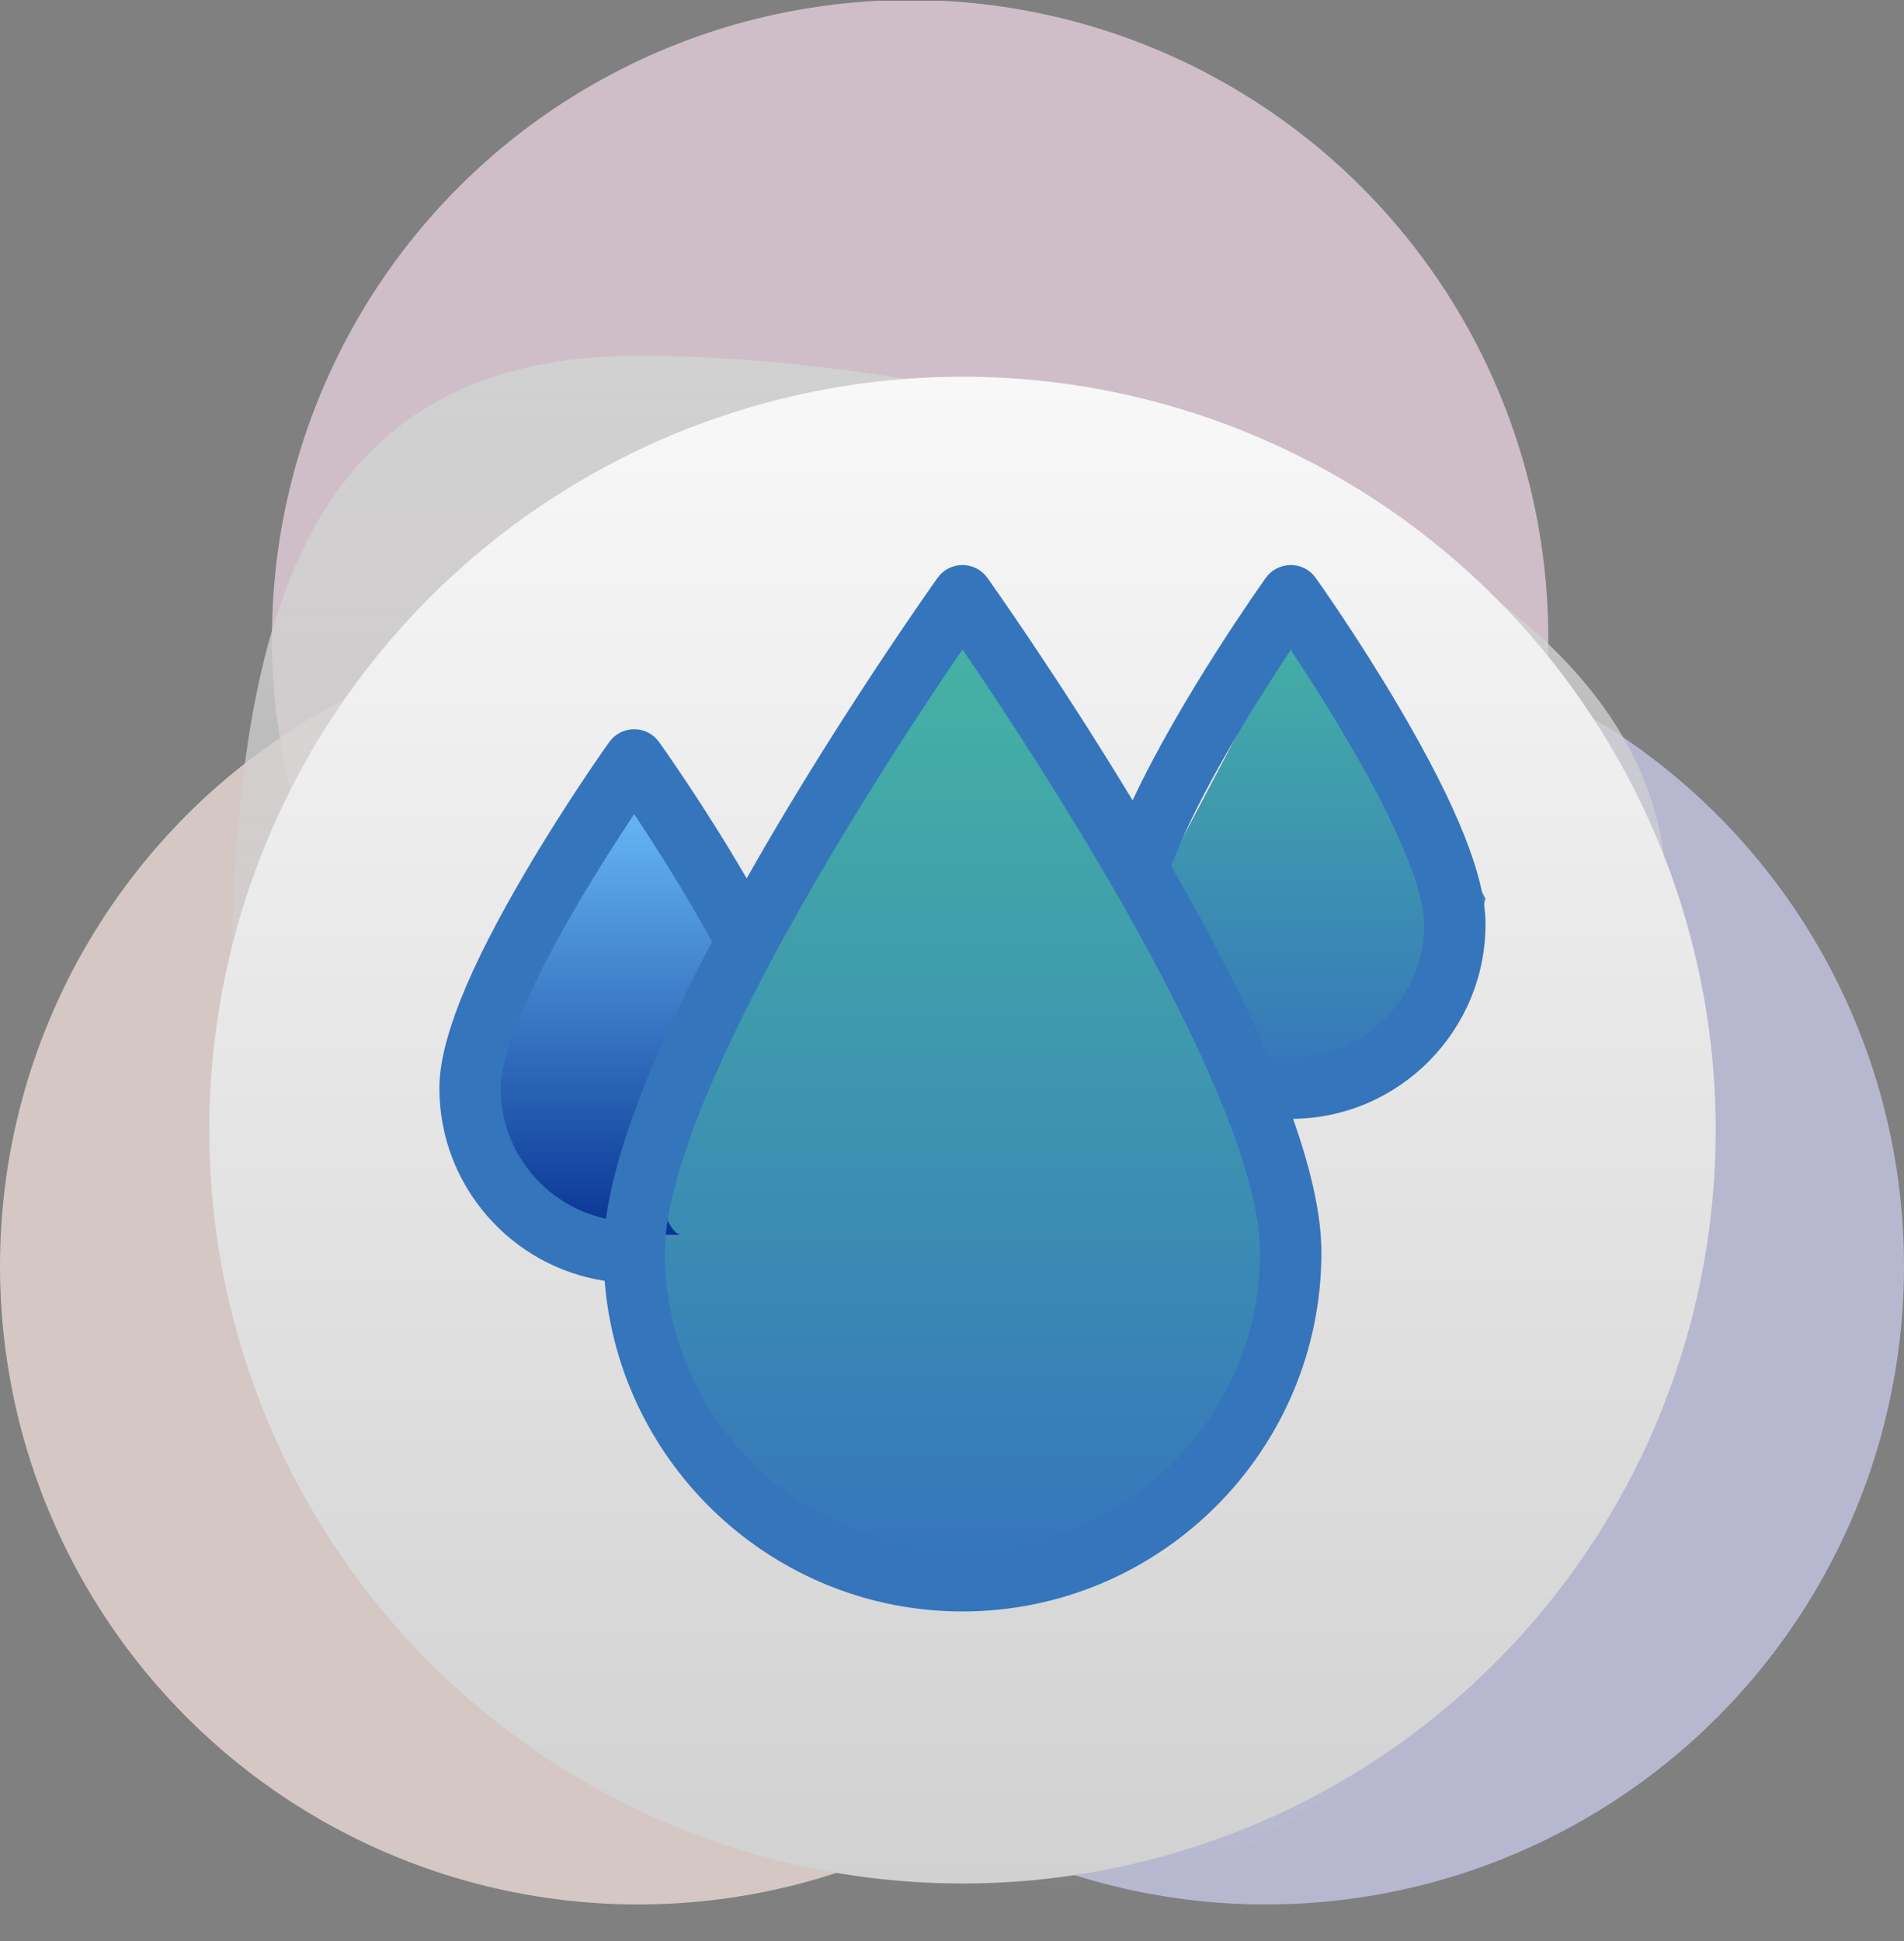 <?xml version="1.0" encoding="UTF-8"?> <svg xmlns="http://www.w3.org/2000/svg" width="52" height="53" viewBox="0 0 52 53" fill="none"><rect x="0" y="0" width="52" height="53" fill="#808080" stroke="none"/> <g clip-path="url(#clip0_1727_231)"> <circle cx="24.856" cy="17.429" r="17.429" fill="#F1D9E6" fill-opacity="0.7"></circle> <circle cx="34.571" cy="34.572" r="17.429" fill="#CFCFF3" fill-opacity="0.7"></circle> <circle cx="17.429" cy="34.572" r="17.429" fill="#F8E6E2" fill-opacity="0.7"></circle> <path d="M45.509 24.425C47.226 39.76 37.857 52 27.744 52C17.631 52 6.285 38.942 6.285 28.778C6.285 18.615 7.331 9.714 17.444 9.714C27.557 9.714 45.509 14.262 45.509 24.425Z" fill="url(#paint0_linear_1727_231)"></path> <circle cx="26.286" cy="30.857" r="20.571" fill="url(#paint1_linear_1727_231)"></circle> <path d="M26.14 16L17.143 32.711L19.174 39.575L23.818 42.857H29.623C30.784 42.857 32.816 40.669 33.687 39.575L35.428 32.711L26.14 16Z" fill="url(#paint2_linear_1727_231)"></path> <path d="M35.927 16L31.428 24.533L32.444 28.038L34.766 29.714H37.668C38.249 29.714 39.264 28.597 39.7 28.038L40.571 24.533L35.927 16Z" fill="url(#paint3_linear_1727_231)"></path> <path d="M17.079 21.143L13.143 28.965L14.031 32.178L16.063 33.715H18.603C17.857 33.715 16.825 27.93 18.603 31.143L20.381 26.572L17.079 21.143Z" fill="url(#paint4_linear_1727_231)"></path> <path d="M40.571 25.231C40.571 23.947 39.8 22.011 38.214 19.315C37.088 17.4 35.979 15.844 35.933 15.779C35.776 15.559 35.522 15.428 35.252 15.428C34.981 15.428 34.727 15.559 34.57 15.779C34.459 15.934 32.256 19.033 30.932 21.854C28.893 18.483 26.988 15.808 26.967 15.779C26.81 15.559 26.556 15.428 26.286 15.428C26.015 15.428 25.762 15.559 25.605 15.779C25.582 15.81 23.316 18.991 21.081 22.789C20.842 23.196 20.613 23.594 20.392 23.984C19.239 22 18.061 20.346 18.001 20.262C17.844 20.042 17.59 19.911 17.32 19.911C17.05 19.911 16.796 20.042 16.639 20.262C16.592 20.327 15.483 21.883 14.357 23.798C12.771 26.494 12 28.429 12 29.714C12 32.373 13.961 34.583 16.514 34.973C16.91 40.017 21.142 44 26.286 44C31.691 44 36.089 39.602 36.089 34.197C36.089 33.222 35.829 32.004 35.315 30.55C38.219 30.516 40.571 28.143 40.571 25.231V25.231ZM13.674 29.714C13.674 29.172 13.95 27.795 15.794 24.657C16.346 23.717 16.904 22.854 17.32 22.23C17.887 23.081 18.718 24.378 19.445 25.714C17.773 28.883 16.803 31.419 16.55 33.278C14.908 32.923 13.674 31.46 13.674 29.714V29.714ZM26.286 42.325C21.803 42.325 18.157 38.679 18.157 34.197C18.157 32.768 18.914 29.778 22.518 23.648C23.979 21.164 25.455 18.947 26.286 17.732C27.115 18.945 28.587 21.156 30.047 23.638C33.657 29.774 34.414 32.767 34.414 34.197C34.414 38.679 30.768 42.325 26.286 42.325V42.325ZM35.252 28.877C35.043 28.877 34.836 28.859 34.633 28.825C33.972 27.3 33.083 25.561 31.986 23.645C32.73 21.664 34.334 19.124 35.252 17.747C35.666 18.369 36.22 19.227 36.771 20.164C38.621 23.308 38.897 24.688 38.897 25.231C38.897 27.241 37.262 28.877 35.252 28.877V28.877Z" fill="#3575BC"></path> </g> <defs> <linearGradient id="paint0_linear_1727_231" x1="25.999" y1="9.714" x2="25.999" y2="52" gradientUnits="userSpaceOnUse"> <stop stop-color="#D1D1D1"></stop> <stop offset="1" stop-color="#D1D1D1" stop-opacity="0"></stop> </linearGradient> <linearGradient id="paint1_linear_1727_231" x1="26.286" y1="10.286" x2="26.286" y2="51.428" gradientUnits="userSpaceOnUse"> <stop stop-color="#F8F8F8"></stop> <stop offset="1" stop-color="#D1D1D1"></stop> </linearGradient> <linearGradient id="paint2_linear_1727_231" x1="26.285" y1="16" x2="26.285" y2="42.857" gradientUnits="userSpaceOnUse"> <stop stop-color="#46B6A2"></stop> <stop offset="1" stop-color="#3575BC"></stop> </linearGradient> <linearGradient id="paint3_linear_1727_231" x1="35.999" y1="16" x2="35.999" y2="29.714" gradientUnits="userSpaceOnUse"> <stop stop-color="#46B6A2"></stop> <stop offset="1" stop-color="#3575BC"></stop> </linearGradient> <linearGradient id="paint4_linear_1727_231" x1="17.143" y1="21.143" x2="17.143" y2="33.715" gradientUnits="userSpaceOnUse"> <stop stop-color="#6FC1FB"></stop> <stop offset="1" stop-color="#083593"></stop> </linearGradient> <clipPath id="clip0_1727_231"> <rect width="52" height="52" fill="white" transform="translate(0 0.021)"></rect> </clipPath> </defs> </svg> 